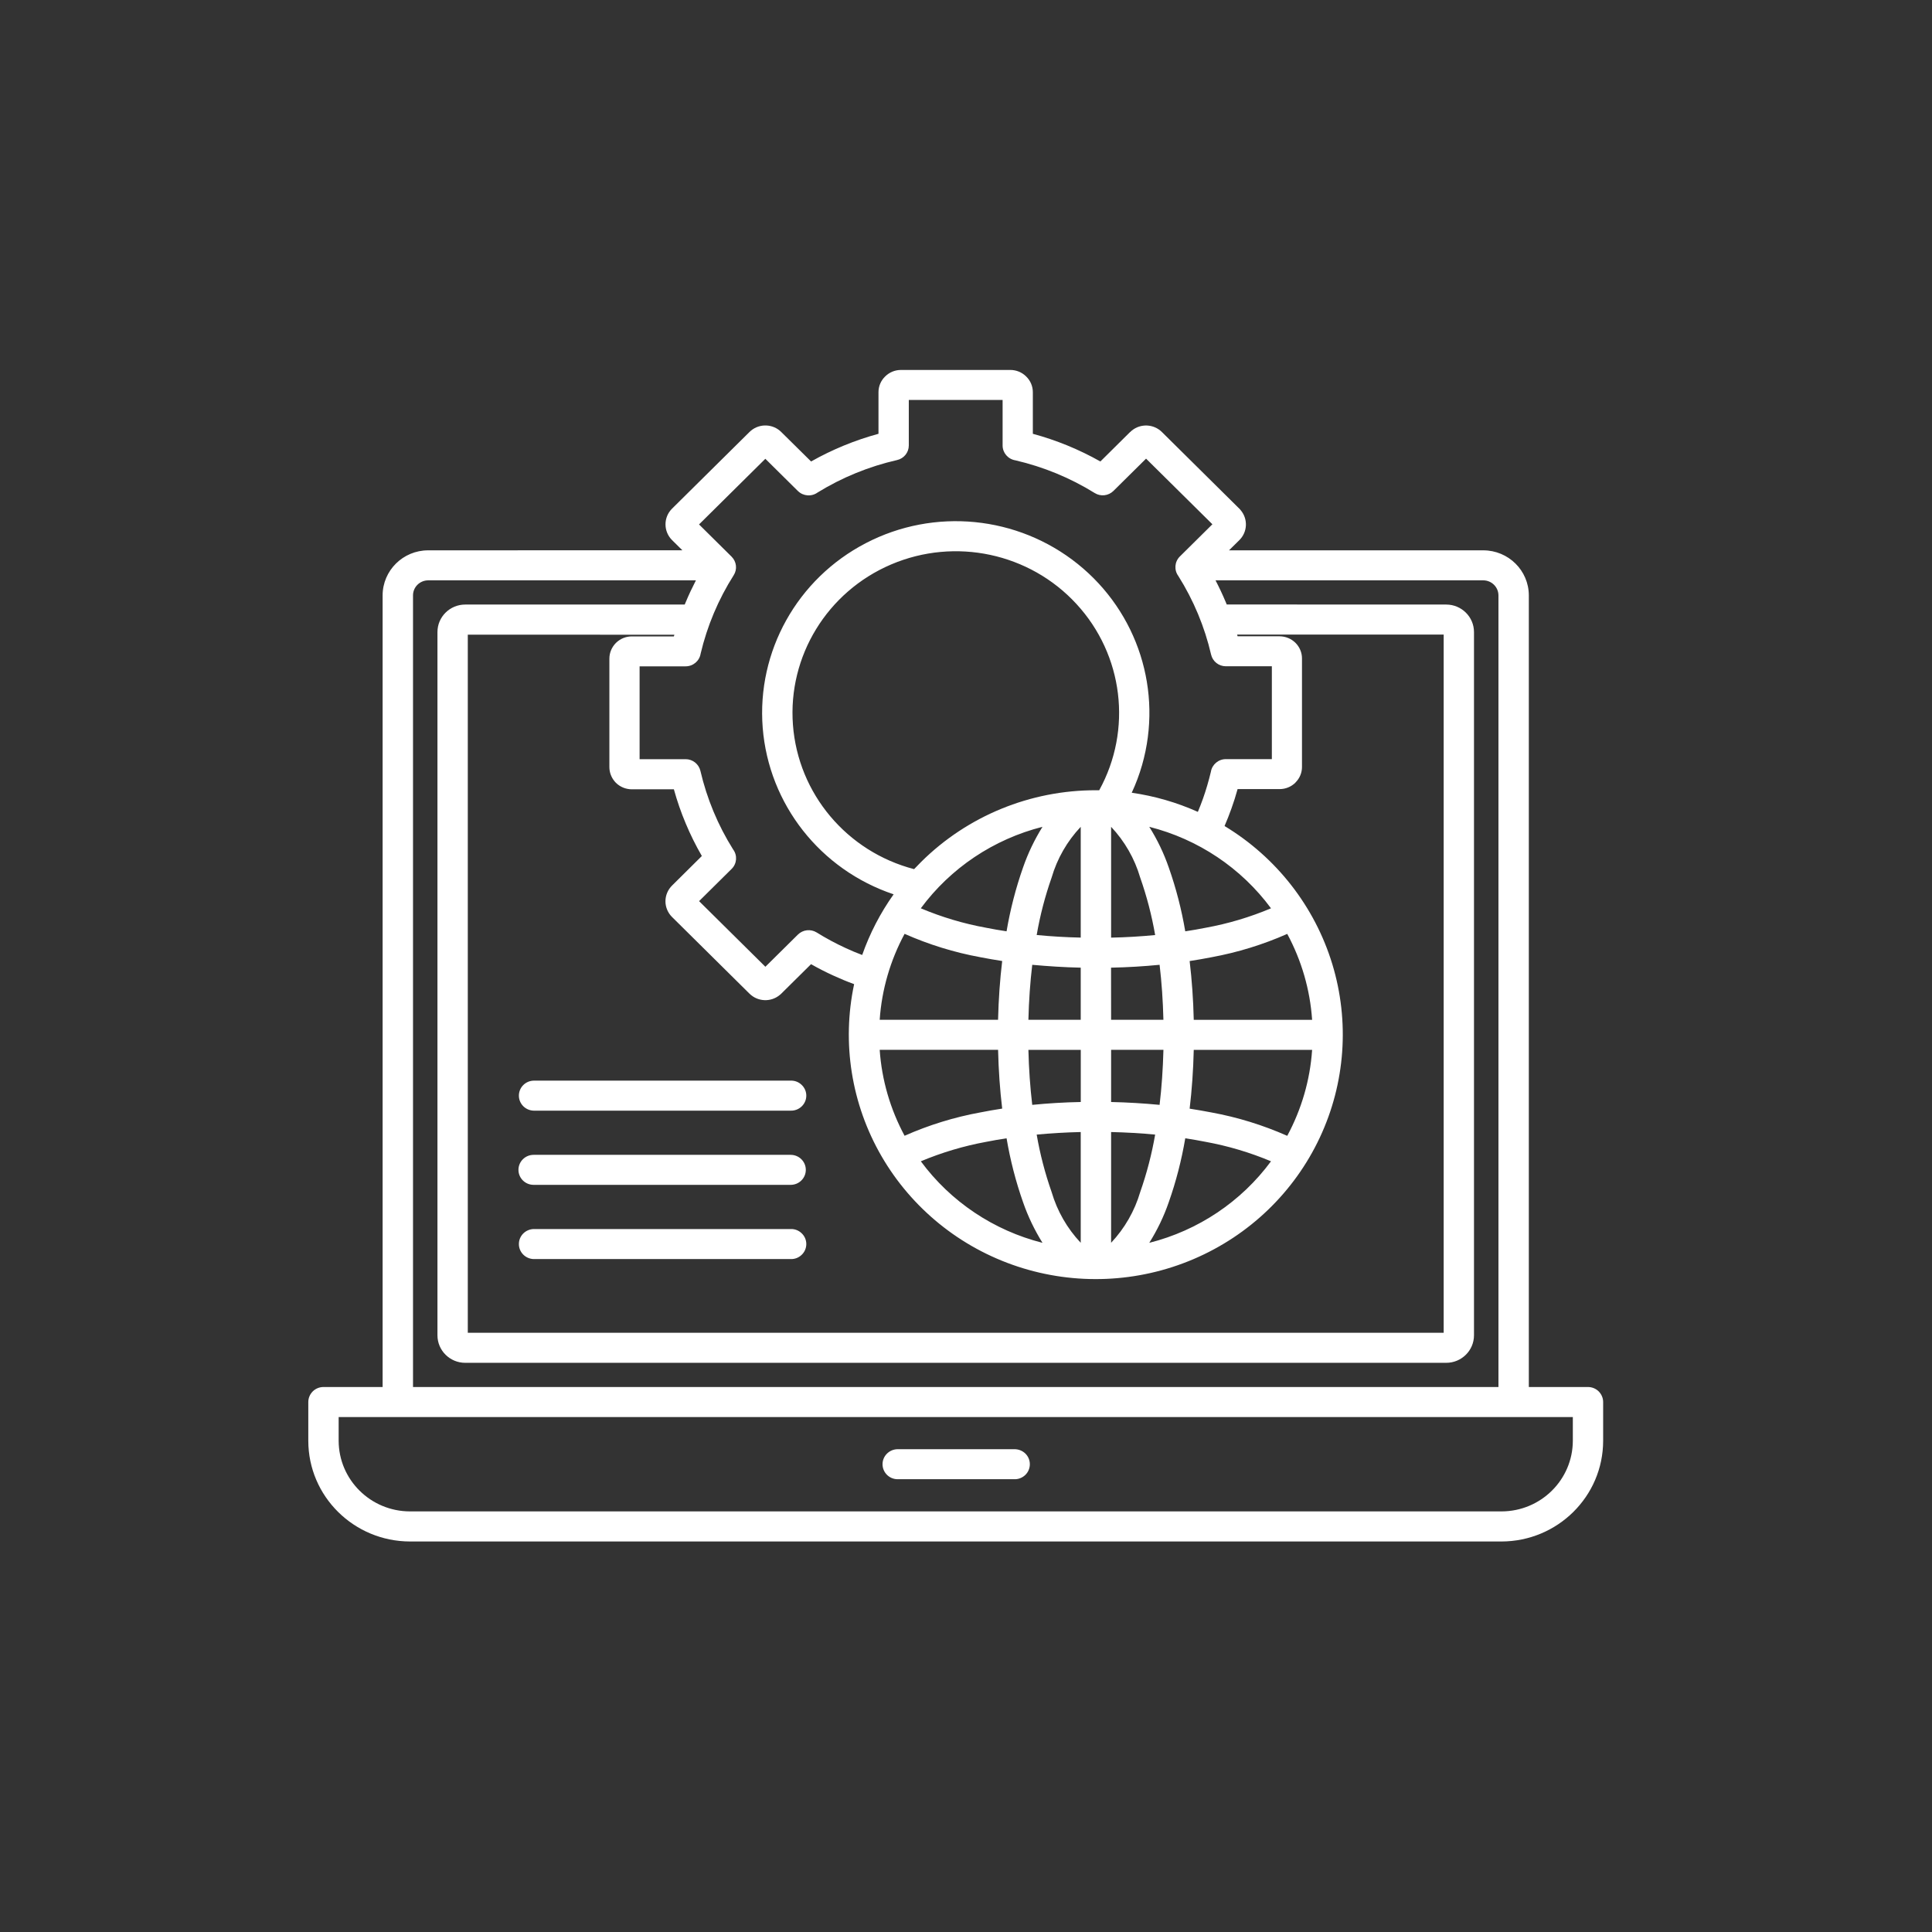 <svg width="94" height="94" viewBox="0 0 94 94" fill="none" xmlns="http://www.w3.org/2000/svg">
<rect x="0" y="0" width="94" height="94" fill="#333333" stroke="none"/>
<path fill-rule="evenodd" clip-rule="evenodd" d="M19.949 73.536H73.052C74.969 73.534 76.52 71.996 76.525 70.101V68.946H16.477V70.101C16.482 71.996 18.032 73.534 19.949 73.536ZM25.963 61.259C25.563 61.246 25.246 60.924 25.246 60.528C25.246 60.132 25.563 59.811 25.963 59.798H38.469C38.669 59.79 38.861 59.865 39.004 60.004C39.149 60.14 39.23 60.33 39.23 60.528C39.23 60.726 39.149 60.917 39.004 61.053C38.861 61.192 38.669 61.266 38.469 61.259L25.963 61.259ZM25.963 57.648C25.555 57.648 25.225 57.322 25.225 56.918C25.225 56.515 25.555 56.188 25.963 56.188H38.469C38.877 56.188 39.206 56.515 39.206 56.918C39.206 57.322 38.877 57.648 38.469 57.648H25.963ZM25.963 54.038C25.563 54.026 25.246 53.702 25.246 53.308C25.246 52.912 25.563 52.588 25.963 52.578H38.469C38.669 52.57 38.861 52.645 39.004 52.784C39.149 52.92 39.23 53.11 39.23 53.308C39.23 53.506 39.149 53.694 39.004 53.833C38.861 53.969 38.669 54.044 38.469 54.038L25.963 54.038ZM43.656 71.97C43.256 71.96 42.939 71.636 42.939 71.24C42.939 70.847 43.256 70.523 43.656 70.51H49.345C49.545 70.505 49.737 70.579 49.883 70.716C50.026 70.854 50.106 71.042 50.106 71.24C50.106 71.438 50.026 71.628 49.883 71.765C49.737 71.903 49.545 71.978 49.345 71.97L43.656 71.97ZM44.801 44.193C45.822 44.623 46.887 44.941 47.978 45.139C48.301 45.204 48.63 45.26 48.973 45.312V45.314C49.153 44.257 49.42 43.216 49.776 42.206C50.015 41.514 50.335 40.85 50.722 40.228C48.345 40.83 46.251 42.231 44.801 44.193ZM50.439 45.494C50.602 44.543 50.846 43.607 51.166 42.697C51.436 41.774 51.919 40.93 52.582 40.228V45.618C51.844 45.602 51.127 45.559 50.439 45.492V45.494ZM54.06 45.62C54.797 45.605 55.514 45.561 56.203 45.494C56.039 44.543 55.795 43.607 55.475 42.697C55.205 41.774 54.72 40.93 54.06 40.228V45.62ZM57.668 45.314C57.489 44.257 57.221 43.216 56.865 42.206C56.626 41.514 56.307 40.85 55.917 40.228C58.297 40.83 60.39 42.231 61.84 44.193C60.819 44.623 59.754 44.941 58.663 45.139C58.341 45.204 58.011 45.26 57.671 45.312L57.668 45.314ZM62.63 45.438C61.45 45.96 60.214 46.34 58.943 46.574C58.6 46.641 58.245 46.703 57.881 46.759C57.99 47.669 58.058 48.631 58.081 49.619H63.84C63.741 48.156 63.326 46.731 62.63 45.438ZM56.416 46.942C55.657 47.016 54.868 47.065 54.057 47.081L54.06 49.616H56.605C56.582 48.685 56.52 47.788 56.419 46.939L56.416 46.942ZM52.582 47.081C51.771 47.063 50.981 47.011 50.223 46.942C50.122 47.79 50.059 48.688 50.036 49.618H52.582L52.582 47.081ZM48.758 46.757C48.394 46.7 48.038 46.639 47.695 46.572H47.698C46.428 46.34 45.191 45.957 44.012 45.435C43.316 46.728 42.9 48.153 42.801 49.616H48.56C48.584 48.623 48.651 47.667 48.761 46.757L48.758 46.757ZM61.84 56.502C60.819 56.073 59.754 55.756 58.663 55.556C58.341 55.492 58.011 55.435 57.671 55.383H57.668C57.489 56.44 57.221 57.482 56.865 58.492C56.627 59.184 56.307 59.847 55.917 60.469C58.297 59.868 60.391 58.466 61.84 56.502ZM56.203 55.203C56.039 56.152 55.795 57.088 55.476 57.998C55.205 58.919 54.72 59.765 54.06 60.467V55.078C54.798 55.096 55.514 55.137 56.203 55.203ZM52.582 55.078C51.844 55.096 51.127 55.137 50.439 55.203C50.602 56.152 50.846 57.088 51.166 57.998C51.436 58.919 51.919 59.765 52.582 60.467V55.078ZM48.974 55.383C49.153 56.44 49.42 57.482 49.776 58.492C50.015 59.184 50.335 59.847 50.722 60.469C48.345 59.868 46.251 58.466 44.802 56.502C45.823 56.075 46.888 55.756 47.979 55.556C48.301 55.492 48.631 55.435 48.974 55.383ZM44.012 55.26C45.191 54.738 46.428 54.355 47.698 54.124C48.041 54.054 48.397 53.995 48.761 53.938C48.651 53.028 48.584 52.066 48.561 51.079H42.801C42.9 52.542 43.316 53.967 44.012 55.26ZM50.226 53.756C50.984 53.681 51.774 53.632 52.584 53.617V51.082H50.036C50.059 52.013 50.122 52.91 50.223 53.758L50.226 53.756ZM54.06 53.617C54.87 53.635 55.66 53.684 56.419 53.756C56.52 52.907 56.582 52.01 56.606 51.079H54.06L54.06 53.617ZM57.881 53.941C58.245 53.998 58.601 54.059 58.944 54.126C60.214 54.358 61.45 54.741 62.63 55.263C63.326 53.969 63.742 52.545 63.84 51.082H58.081C58.058 52.072 57.99 53.031 57.881 53.941ZM53.319 38.449C50.132 38.444 47.072 39.699 44.82 41.933C44.703 42.049 44.589 42.167 44.474 42.288H44.477C41.199 41.434 38.832 38.614 38.58 35.269C38.328 31.923 40.248 28.789 43.36 27.462C46.472 26.136 50.091 26.907 52.374 29.386C54.658 31.864 55.102 35.505 53.481 38.45L53.319 38.449ZM55.062 38.575V38.573C55.265 38.138 55.434 37.685 55.566 37.225C56.593 33.636 55.364 29.789 52.436 27.439C49.511 25.092 45.454 24.693 42.121 26.429C38.785 28.162 36.816 31.697 37.109 35.412C37.406 39.13 39.91 42.316 43.479 43.512C42.832 44.422 42.318 45.415 41.949 46.464C41.676 46.361 41.411 46.251 41.152 46.13C40.663 45.906 40.19 45.651 39.736 45.369C39.445 45.189 39.068 45.23 38.824 45.469L37.239 47.037L34.013 43.844L35.598 42.275C35.855 42.021 35.886 41.617 35.668 41.327C34.927 40.146 34.392 38.855 34.078 37.506C34 37.174 33.701 36.937 33.358 36.937H31.119V32.42H33.358C33.722 32.42 34.031 32.16 34.088 31.805C34.408 30.453 34.951 29.162 35.699 27.984C35.881 27.699 35.837 27.326 35.595 27.084L34.011 25.516L37.237 22.322L38.822 23.891H38.824C39.081 24.145 39.489 24.174 39.783 23.96C40.975 23.227 42.279 22.695 43.645 22.384C43.981 22.309 44.217 22.014 44.217 21.674V19.458H48.781V21.674C48.781 22.034 49.044 22.338 49.402 22.397C50.768 22.713 52.072 23.25 53.262 23.988C53.551 24.169 53.927 24.127 54.171 23.888L55.761 22.315L58.988 25.508L57.403 27.077C57.146 27.334 57.117 27.737 57.333 28.028C58.073 29.206 58.611 30.496 58.925 31.849C59.001 32.181 59.299 32.417 59.642 32.417H61.881V36.935H59.642C59.281 36.935 58.972 37.197 58.915 37.549C58.808 37.994 58.681 38.434 58.528 38.863C58.45 39.079 58.369 39.293 58.281 39.501C57.257 39.043 56.177 38.73 55.065 38.57L55.062 38.575ZM59.585 40.193C62.102 41.715 63.965 44.103 64.82 46.901C65.672 49.696 65.456 52.704 64.212 55.352C62.967 58.004 60.783 60.104 58.071 61.261C55.361 62.418 52.317 62.547 49.517 61.624C46.716 60.701 44.358 58.788 42.89 56.255C41.422 53.72 40.949 50.74 41.557 47.883C41.212 47.757 40.871 47.615 40.536 47.461C40.17 47.294 39.812 47.111 39.461 46.911L38.014 48.343V48.346C37.993 48.366 37.97 48.387 37.944 48.405C37.513 48.77 36.868 48.744 36.466 48.346L32.699 44.617C32.494 44.414 32.377 44.139 32.377 43.851C32.377 43.563 32.494 43.288 32.699 43.085L34.148 41.648C33.852 41.136 33.59 40.609 33.364 40.066C33.135 39.524 32.943 38.968 32.787 38.403H30.743C30.452 38.403 30.171 38.289 29.966 38.086L29.904 38.017C29.74 37.822 29.649 37.575 29.649 37.32V32.044C29.649 31.756 29.766 31.483 29.969 31.28L29.974 31.275C30.179 31.075 30.457 30.961 30.745 30.964H32.787L32.811 30.882L22.76 30.879V64.846H70.241V30.875H60.191L60.214 30.957H62.258V30.959C62.549 30.959 62.825 31.075 63.03 31.276C63.233 31.479 63.349 31.754 63.347 32.039V37.31C63.349 37.596 63.235 37.871 63.03 38.072V38.077C62.825 38.28 62.549 38.393 62.258 38.393H60.214C60.126 38.717 60.024 39.033 59.913 39.344C59.811 39.627 59.702 39.907 59.583 40.182L59.585 40.193ZM33.314 29.414C33.33 29.375 33.346 29.334 33.364 29.296C33.514 28.936 33.681 28.583 33.86 28.236H20.832C20.424 28.239 20.095 28.565 20.095 28.966V67.484H72.906V28.966C72.903 28.565 72.576 28.239 72.168 28.236H59.141C59.32 28.581 59.486 28.933 59.637 29.293L59.686 29.411L70.363 29.414C71.111 29.414 71.716 30.015 71.716 30.753V64.967C71.716 65.707 71.111 66.307 70.363 66.307H22.637C21.889 66.307 21.284 65.707 21.284 64.967V30.753C21.284 30.013 21.889 29.414 22.637 29.414L33.314 29.414ZM33.2 26.773L32.699 26.279C32.273 25.855 32.273 25.169 32.699 24.747L36.465 21.019C36.489 20.995 36.512 20.975 36.536 20.954C36.969 20.594 37.611 20.62 38.011 21.019L39.463 22.453C40.495 21.87 41.596 21.417 42.742 21.106V19.08C42.742 18.794 42.858 18.519 43.064 18.319C43.266 18.116 43.544 18 43.833 18H49.16C49.449 18 49.727 18.116 49.929 18.319C50.135 18.519 50.252 18.794 50.252 19.08V21.106C50.823 21.26 51.384 21.451 51.932 21.674C52.483 21.901 53.021 22.16 53.538 22.453L54.985 21.019L54.987 21.021C55.008 20.998 55.031 20.977 55.057 20.957C55.491 20.594 56.133 20.623 56.533 21.021L60.3 24.75V24.747C60.32 24.77 60.341 24.793 60.359 24.816C60.728 25.246 60.702 25.884 60.297 26.282L59.796 26.776H72.168C73.392 26.778 74.381 27.758 74.384 28.966V67.484H77.262C77.457 67.484 77.647 67.561 77.784 67.698C77.922 67.837 78 68.022 78 68.214V70.102C77.997 72.804 75.784 74.995 73.051 75H19.949C17.216 74.995 15.003 72.804 15 70.102V68.214C15 68.022 15.078 67.837 15.216 67.698C15.353 67.561 15.543 67.484 15.738 67.484H18.616V28.966C18.619 27.758 19.608 26.776 20.832 26.776L33.2 26.773Z" fill="white"/>
</svg>
